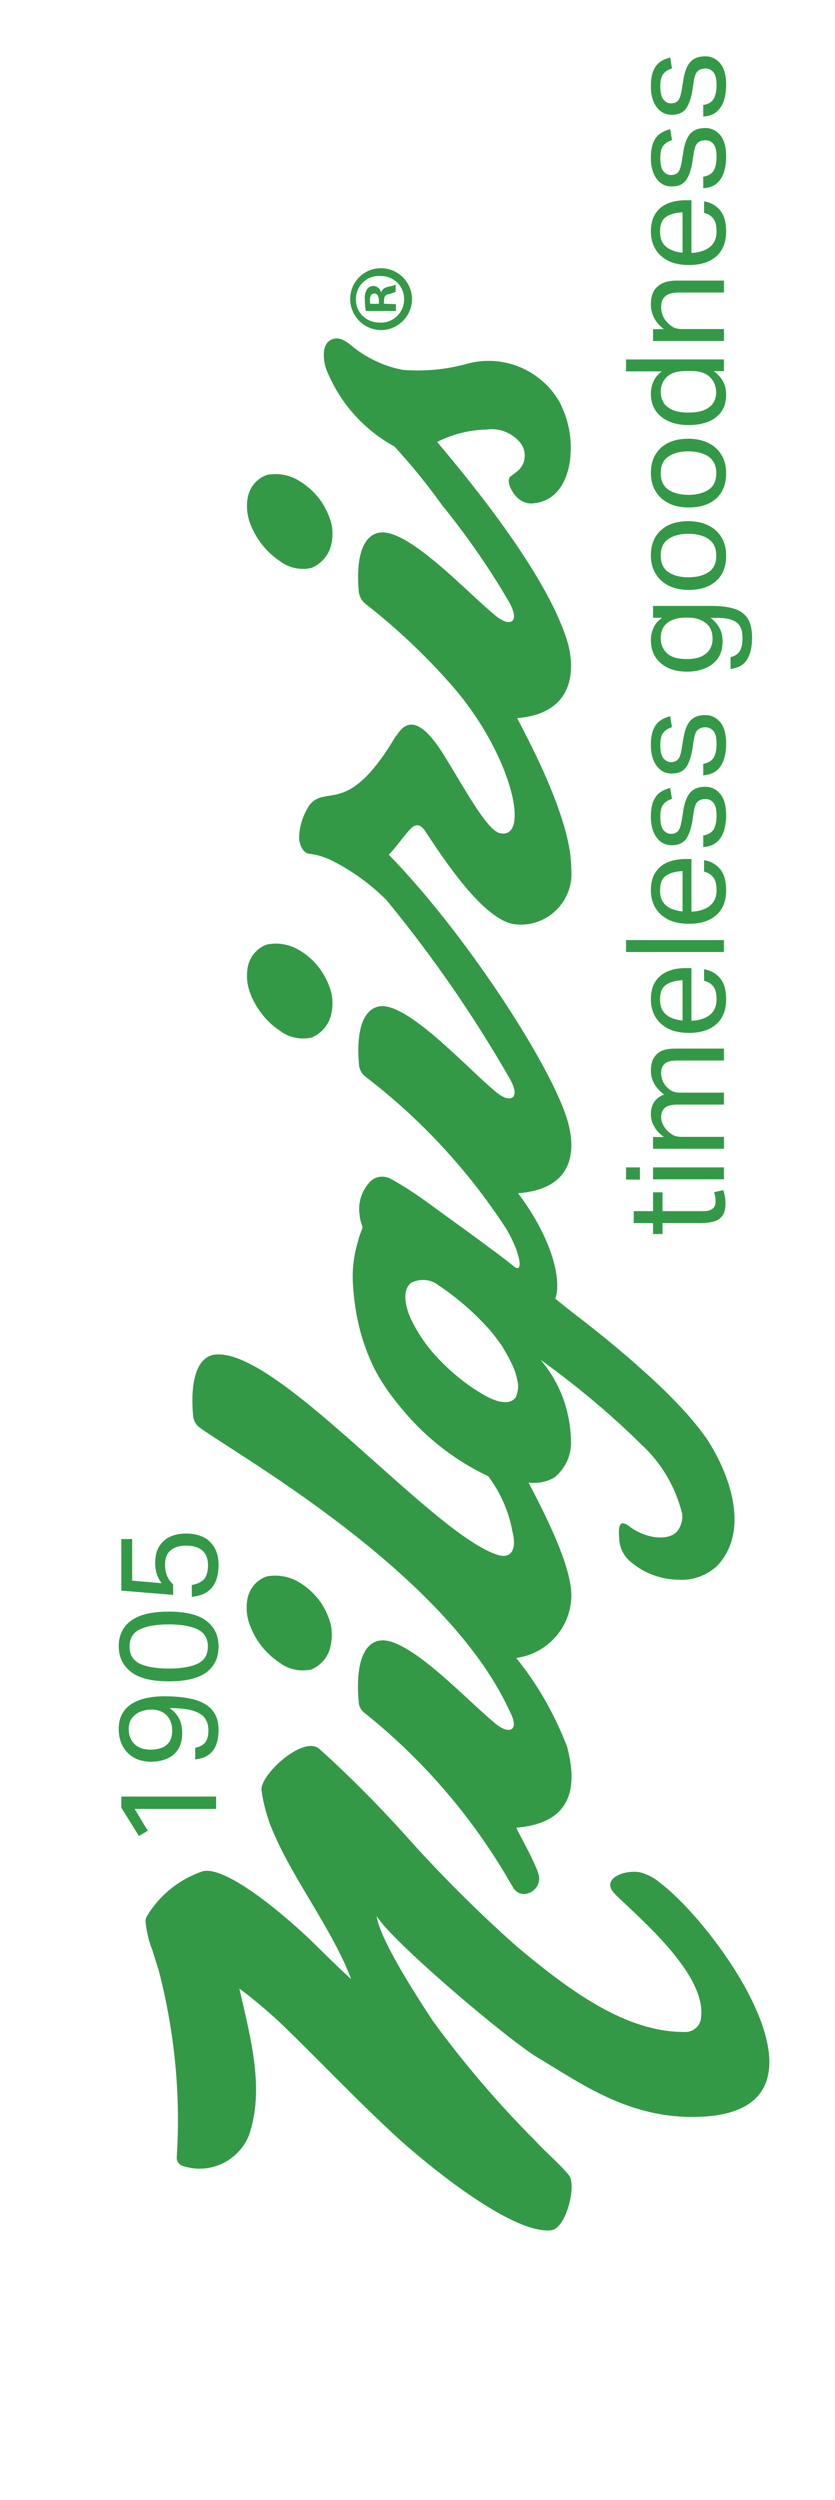 <svg width="121" height="362" viewBox="0 0 121 362" fill="none" xmlns="http://www.w3.org/2000/svg">
<g clip-path="url(#clip0_2854_240)">
<path d="M19.509 261.92L21.417 265.079L20.126 265.835L17.582 261.741L17.582 260.131L31.314 260.131L31.314 261.92L19.509 261.92ZM24.577 247.317C25.796 248.152 26.405 249.344 26.405 250.894C26.405 251.875 26.207 252.676 25.809 253.299C25.412 253.908 24.869 254.359 24.18 254.65C23.491 254.942 22.722 255.087 21.874 255.087C20.947 255.087 20.132 254.895 19.43 254.511C18.728 254.114 18.185 253.564 17.8 252.862C17.403 252.146 17.204 251.312 17.204 250.358C17.204 249.417 17.396 248.642 17.781 248.033C18.151 247.41 18.655 246.926 19.291 246.582C19.927 246.224 20.636 245.972 21.417 245.827C22.186 245.681 22.961 245.608 23.742 245.608C24.908 245.608 25.975 245.681 26.942 245.827C27.909 245.972 28.75 246.231 29.466 246.602C30.168 246.959 30.711 247.456 31.095 248.092C31.48 248.715 31.672 249.51 31.672 250.477C31.672 251.749 31.4 252.749 30.857 253.478C30.3 254.206 29.446 254.63 28.293 254.75L28.293 253.06C28.969 252.928 29.459 252.663 29.764 252.265C30.055 251.868 30.201 251.285 30.201 250.517C30.201 249.815 30.022 249.225 29.665 248.748C29.307 248.271 28.717 247.913 27.896 247.675C27.074 247.436 25.968 247.317 24.577 247.317ZM21.914 247.536C21.371 247.536 20.854 247.635 20.364 247.834C19.861 248.033 19.45 248.344 19.132 248.768C18.814 249.179 18.655 249.709 18.655 250.358C18.655 251.272 18.94 252.001 19.509 252.544C20.066 253.074 20.834 253.339 21.815 253.339C22.398 253.339 22.928 253.253 23.405 253.08C23.881 252.908 24.259 252.617 24.537 252.206C24.816 251.795 24.955 251.239 24.955 250.537C24.955 250.007 24.849 249.516 24.637 249.066C24.425 248.616 24.093 248.251 23.643 247.973C23.193 247.682 22.616 247.536 21.914 247.536ZM24.458 243.446C21.967 243.446 20.139 242.989 18.973 242.075C17.794 241.147 17.204 239.909 17.204 238.359C17.204 236.782 17.794 235.557 18.973 234.682C20.139 233.795 21.967 233.351 24.458 233.351C26.935 233.351 28.757 233.801 29.923 234.702C31.089 235.59 31.672 236.835 31.672 238.438C31.672 240.015 31.089 241.247 29.923 242.134C28.757 243.009 26.935 243.446 24.458 243.446ZM24.458 241.598C26.22 241.598 27.604 241.366 28.611 240.902C29.618 240.425 30.122 239.591 30.122 238.398C30.122 237.219 29.618 236.391 28.611 235.914C27.604 235.437 26.22 235.199 24.458 235.199C22.683 235.199 21.291 235.437 20.285 235.914C19.278 236.391 18.774 237.219 18.774 238.398C18.774 239.591 19.278 240.425 20.285 240.902C21.291 241.366 22.683 241.598 24.458 241.598ZM26.922 223.796C26.021 223.796 25.299 224.015 24.756 224.452C24.2 224.876 23.921 225.584 23.921 226.578C23.921 227.188 24.021 227.724 24.219 228.188C24.405 228.638 24.696 229.049 25.094 229.42L25.094 230.93L17.582 230.314L17.582 222.842L19.152 222.842L19.152 228.863L23.424 229.241C23.107 228.83 22.875 228.393 22.729 227.929C22.57 227.453 22.49 226.896 22.49 226.26C22.49 225.267 22.696 224.465 23.107 223.856C23.504 223.233 24.034 222.776 24.696 222.484C25.359 222.193 26.094 222.047 26.902 222.047C28.465 222.047 29.651 222.458 30.459 223.279C31.267 224.087 31.672 225.18 31.672 226.558C31.672 229.433 30.38 230.983 27.796 231.208L27.796 229.499C28.605 229.354 29.201 229.069 29.585 228.645C29.956 228.208 30.141 227.525 30.141 226.598C30.141 225.724 29.883 225.041 29.366 224.551C28.836 224.048 28.022 223.796 26.922 223.796Z" fill="#339946"/>
<path d="M47.996 78.862C48.294 77.57 48.244 76.179 47.747 74.954C47.598 74.556 47.449 74.159 47.25 73.811C46.406 72.072 45.015 70.631 43.392 69.654C42.001 68.76 40.312 68.462 38.689 68.76C37.248 69.257 36.205 70.499 35.906 71.989C35.658 73.38 35.807 74.771 36.353 76.047C36.453 76.345 36.602 76.643 36.751 76.941C37.645 78.68 38.937 80.17 40.56 81.247C41.852 82.24 43.541 82.588 45.114 82.24C46.555 81.644 47.648 80.402 47.996 78.862Z" fill="#339946"/>
<path d="M57.419 106.468C50.38 118.458 47.3 113.457 44.833 116.587C43.889 118.028 43.342 119.717 43.342 121.439C43.392 122.085 43.789 123.526 44.833 123.625C45.826 123.725 46.77 124.023 47.714 124.42C50.794 125.911 53.56 127.898 55.994 130.316C62.685 138.447 68.68 147.125 73.93 156.283C75.221 158.667 74.327 159.363 73.135 158.916C72.588 158.667 72.091 158.32 71.594 157.873C68.034 154.941 59.803 145.932 55.58 145.684C53.345 145.585 51.473 147.82 52.02 154.163C52.07 154.859 52.417 155.455 52.964 155.902C60.996 162.046 67.885 169.482 73.383 177.961C75.37 181.289 75.917 184.452 74.526 183.409C73.234 182.366 72.24 181.62 71.015 180.726C67.835 178.341 64.672 176.122 62.536 174.533C60.648 173.141 58.727 171.85 56.69 170.724C55.746 170.177 54.554 170.276 53.759 170.972C52.417 172.313 51.821 174.152 52.119 175.973C52.219 177.215 52.666 177.464 52.467 177.961C52.268 178.457 52.07 179.004 51.92 179.55C51.324 181.538 51.026 183.558 51.126 185.645C51.275 188.477 51.722 191.292 52.566 193.975C53.014 195.366 53.56 196.757 54.206 198.082C55.2 200.019 56.442 201.841 57.816 203.481C61.277 207.836 65.699 211.363 70.75 213.748C72.538 216.133 73.731 218.849 74.261 221.78C74.807 223.867 74.41 225.788 72.174 225.158C62.85 222.277 41.04 196.111 31.683 196.111C29.348 196.012 27.427 198.297 27.974 204.938C28.024 205.633 28.371 206.329 28.968 206.726C34.217 210.585 64.606 227.593 73.83 247.714C75.122 250.148 74.228 250.794 73.035 250.347C72.489 250.099 71.942 249.751 71.495 249.304C67.835 246.323 59.903 237.761 55.63 237.513C53.295 237.413 51.424 239.748 51.97 246.339C51.97 247.085 52.368 247.73 52.964 248.128C60.996 254.57 67.835 262.403 73.135 271.23C73.582 271.975 73.979 272.671 74.426 273.416C75.718 275.354 78.832 273.565 77.987 271.23L77.987 271.18C77.142 268.895 75.702 266.477 74.807 264.639C84.032 263.894 83.286 257.253 82.193 252.947C80.405 248.294 77.937 243.922 74.807 240.063C79.461 239.417 82.889 235.459 82.79 230.739C82.641 226.384 78.981 219.246 76.596 214.675C77.888 214.825 79.229 214.576 80.355 213.93C81.796 212.738 82.69 210.999 82.74 209.128C82.79 204.673 81.249 200.301 78.335 196.889C83.485 200.599 88.404 204.673 92.908 209.128C95.839 211.81 97.909 215.321 98.853 219.197C98.953 220.041 98.704 220.935 98.207 221.631C97.065 223.171 93.604 222.873 91.169 220.985C89.579 219.793 89.629 221.383 89.728 222.823C89.778 224.016 90.325 225.158 91.169 225.953C93.107 227.692 95.624 228.686 98.257 228.735C100.344 228.884 102.414 228.139 103.954 226.698C108.757 221.548 105.693 213.318 102.414 208.316C101.321 206.776 100.128 205.335 98.853 203.961C97.611 202.619 96.32 201.328 94.995 200.102C91.235 196.591 87.261 193.312 83.154 190.182C82.309 189.536 81.266 188.692 80.471 188.046C81.514 184.966 79.626 178.772 75.072 172.777C83.899 172.082 83.402 165.59 82.011 161.532C79.179 153.202 67.14 134.82 56.342 123.758C57.286 122.814 58.429 121.174 59.273 120.247C60.416 118.905 61.161 119.551 61.807 120.644C64.142 124.122 69.988 133.23 74.592 133.827C78.649 134.323 82.276 131.392 82.773 127.384C82.823 126.838 82.823 126.242 82.773 125.646C82.773 118.409 76.182 106.419 74.94 103.984C83.916 103.239 83.22 95.952 82.127 92.591C79.146 83.267 68.995 70.681 63.347 63.99C65.533 62.897 67.951 62.252 70.435 62.202C72.373 61.904 74.344 62.699 75.536 64.288C76.082 65.133 76.182 66.127 75.834 67.071C75.635 67.518 75.387 67.866 75.039 68.164C74.89 68.313 73.996 68.959 73.897 69.058C73.3 69.853 74.344 71.443 74.89 71.989C75.536 72.635 76.38 72.983 77.275 72.883C82.574 72.387 82.674 65.796 82.674 65.796C82.872 63.113 82.276 60.496 81.034 58.111C78.351 53.557 73.002 51.322 67.901 52.613C64.772 53.508 61.559 53.806 58.379 53.557C55.994 53.11 53.726 52.117 51.738 50.676C50.794 50.03 49.751 48.788 48.459 49.036C46.621 49.384 46.721 51.769 47.267 53.441C49.155 58.194 52.616 62.169 57.137 64.636C59.621 67.319 61.94 70.184 64.076 73.165C67.686 77.62 70.965 82.34 73.847 87.291C75.138 89.726 74.244 90.421 73.052 89.924C72.505 89.676 71.959 89.328 71.512 88.881C67.852 85.9 59.919 77.338 55.597 77.09C53.312 76.99 51.44 79.226 51.987 85.668C52.086 86.364 52.384 86.96 52.931 87.407C57.634 91.067 62.006 95.24 65.914 99.745C74.443 109.863 76.861 121.804 72.356 120.611C70.419 120.065 67.057 113.672 64.374 109.416C61.542 104.812 59.174 103.521 57.435 106.584L57.419 106.468ZM73.93 197.022C74.426 197.916 74.774 198.86 74.973 199.903C75.172 200.698 75.072 201.593 74.725 202.338C73.681 203.729 71.396 202.686 70.319 202.089C68.034 200.798 65.914 199.158 64.076 197.287C62.238 195.498 60.747 193.428 59.621 191.143C58.975 189.801 58.031 186.986 59.572 185.744C60.863 185.098 62.403 185.198 63.529 186.092C66.361 187.98 68.879 190.199 71.114 192.733C71.71 193.428 72.257 194.223 72.803 194.968C73.151 195.614 73.598 196.31 73.946 197.055L73.93 197.022Z" fill="#339946"/>
<path d="M47.996 146.86C48.294 145.568 48.244 144.177 47.747 142.902C47.598 142.504 47.449 142.107 47.25 141.759C46.406 140.02 45.015 138.53 43.392 137.602C42.001 136.758 40.312 136.41 38.689 136.758C37.248 137.255 36.205 138.497 35.906 139.987C35.658 141.378 35.807 142.769 36.353 144.044C36.453 144.343 36.602 144.641 36.751 144.939C37.645 146.678 38.937 148.168 40.56 149.244C41.852 150.238 43.541 150.586 45.114 150.238C46.555 149.692 47.648 148.4 47.996 146.86Z" fill="#339946"/>
<path d="M47.896 238.357C48.194 237.065 48.145 235.674 47.698 234.449C47.548 234.051 47.4 233.654 47.201 233.256C46.356 231.518 44.965 230.077 43.342 229.1C41.951 228.255 40.262 227.957 38.639 228.255C37.198 228.752 36.155 229.994 35.857 231.484C35.608 232.876 35.757 234.267 36.304 235.542C36.403 235.84 36.552 236.138 36.701 236.436C37.546 238.175 38.887 239.665 40.51 240.742C41.802 241.735 43.491 242.083 45.114 241.735C46.505 241.139 47.598 239.897 47.896 238.357Z" fill="#339946"/>
<path d="M89.099 274.244C92.958 278.003 102.728 286.184 101.536 292.477C101.288 293.57 100.244 294.315 99.102 294.216C90.772 294.216 82.79 288.47 74.874 281.829C69.127 276.728 63.629 271.23 58.512 265.467C54.653 261.211 50.579 257.087 46.273 253.229C43.988 251.192 37.645 256.988 37.894 259.224C38.192 261.36 38.788 263.48 39.682 265.467C42.614 272.306 48.211 279.494 50.877 286.532C50.082 285.936 45.429 281.332 45.081 280.984C39.782 275.933 32.048 269.889 29.166 271.015C25.838 272.207 23.072 274.476 21.283 277.457C21.134 277.705 21.085 277.954 21.085 278.202C21.234 279.643 21.532 281.034 22.078 282.359C22.376 283.352 22.724 284.396 23.022 285.389C25.308 294.216 26.202 303.324 25.606 312.449C25.606 312.896 25.904 313.344 26.301 313.542C30.21 314.983 34.532 312.996 36.072 309.187C38.357 302.596 36.37 295.259 34.681 287.923C36.618 289.364 38.44 290.904 40.229 292.527C45.578 297.628 50.629 303.026 56.591 308.591C60.499 312.3 72.406 322.27 78.699 322.916C78.699 322.916 78.948 322.965 79.295 322.965C79.494 322.965 79.693 322.965 79.941 322.916C82.077 322.568 83.601 316.325 82.425 314.933C81.034 313.244 79.047 311.605 77.722 310.131C72.273 304.682 67.272 298.837 62.702 292.593C62.403 292.047 55.166 281.498 54.57 277.424C56.905 281.233 73.797 295.508 78.02 297.992C84.164 301.652 90.855 306.521 100.278 306.521C123.876 306.57 104.186 279.163 95.773 272.72C94.978 272.025 94.034 271.478 93.04 271.18C91.004 270.534 86.748 271.876 89.132 274.261L89.099 274.244Z" fill="#339946"/>
<path d="M55.1 38.835C57.584 38.785 59.605 40.723 59.704 43.19C59.754 45.674 57.816 47.695 55.349 47.794C52.864 47.844 50.844 45.906 50.745 43.439L50.745 43.29C50.745 40.855 52.682 38.885 55.1 38.835ZM55.1 46.718C56.988 46.767 58.528 45.277 58.561 43.389L58.561 43.29C58.561 41.451 57.071 39.961 55.183 39.961L55.084 39.961C53.196 39.862 51.656 41.302 51.573 43.19C51.473 45.078 52.914 46.618 54.802 46.701C54.901 46.701 55.001 46.701 55.1 46.701L55.1 46.718ZM57.369 44.035L57.369 45.029L53.014 45.029C52.914 44.482 52.864 43.886 52.864 43.339C52.815 42.793 52.914 42.296 53.212 41.849C53.411 41.551 53.759 41.402 54.156 41.402C54.653 41.451 55.1 41.799 55.2 42.296L55.249 42.296C55.398 41.849 55.746 41.65 56.292 41.501C56.64 41.451 57.038 41.352 57.336 41.203L57.336 42.246C56.988 42.395 56.64 42.544 56.292 42.594C55.845 42.694 55.647 42.942 55.647 43.488L55.647 43.985L57.386 44.035L57.369 44.035ZM54.901 43.985L54.901 43.488C54.901 42.942 54.703 42.495 54.256 42.495C53.858 42.495 53.61 42.793 53.61 43.439C53.61 43.637 53.61 43.836 53.659 43.985L54.901 43.985Z" fill="#339946"/>
<path d="M101.571 177.093L96.006 177.093L96.006 178.683L94.635 178.683L94.635 177.093L91.833 177.093L91.833 175.364L94.635 175.364L94.635 172.641L96.006 172.641L96.006 175.364L102.028 175.364C102.531 175.364 102.935 175.251 103.24 175.026C103.545 174.801 103.697 174.456 103.697 173.993C103.697 173.701 103.677 173.443 103.637 173.218C103.584 172.992 103.531 172.794 103.478 172.621L104.81 172.323C104.903 172.588 104.976 172.88 105.029 173.198C105.095 173.502 105.128 173.867 105.128 174.291C105.128 175.059 104.976 175.649 104.671 176.059C104.366 176.457 103.949 176.728 103.419 176.874C102.876 177.02 102.26 177.093 101.571 177.093ZM94.635 170.76L94.635 169.031L104.909 169.031L104.909 170.76L94.635 170.76ZM90.72 170.799L90.72 169.031L92.727 169.031L92.727 170.799L90.72 170.799ZM94.635 166.336L94.635 164.627L96.205 164.627C95.569 164.163 95.099 163.653 94.794 163.097C94.476 162.54 94.317 161.971 94.317 161.388C94.317 160.619 94.483 160.003 94.814 159.539C95.145 159.062 95.622 158.711 96.245 158.486C94.96 157.546 94.317 156.38 94.317 154.989C94.317 153.982 94.595 153.207 95.152 152.663C95.695 152.107 96.576 151.829 97.795 151.829L104.909 151.829L104.909 153.558L98.192 153.558C97.252 153.558 96.622 153.717 96.304 154.035C95.973 154.339 95.808 154.783 95.808 155.366C95.808 155.658 95.861 155.976 95.966 156.32C96.073 156.651 96.258 156.976 96.523 157.294C96.748 157.559 97.02 157.777 97.338 157.95C97.656 158.122 98.02 158.208 98.431 158.208L104.909 158.208L104.909 159.937L98.212 159.937C97.311 159.937 96.689 160.096 96.344 160.414C95.986 160.719 95.808 161.162 95.808 161.745C95.808 162.421 96.086 163.057 96.642 163.653C96.854 163.878 97.126 164.097 97.457 164.309C97.788 164.508 98.232 164.607 98.788 164.607L104.909 164.607L104.909 166.336L94.635 166.336ZM99.842 149.557C98.649 149.557 97.642 149.351 96.821 148.941C96 148.517 95.377 147.94 94.953 147.212C94.529 146.483 94.317 145.648 94.317 144.708C94.317 143.648 94.536 142.787 94.973 142.124C95.397 141.462 95.986 140.972 96.742 140.654C97.497 140.336 98.358 140.177 99.325 140.177L100.199 140.177L100.199 147.808C101.312 147.755 102.2 147.47 102.862 146.953C103.512 146.424 103.836 145.675 103.836 144.708C103.836 143.847 103.677 143.217 103.359 142.82C103.028 142.409 102.584 142.138 102.028 142.005L102.028 140.336C103.008 140.508 103.79 140.952 104.373 141.667C104.942 142.369 105.227 143.383 105.227 144.708C105.227 146.258 104.75 147.457 103.796 148.305C102.843 149.139 101.524 149.557 99.842 149.557ZM97.278 147.371C97.768 147.583 98.311 147.715 98.908 147.768L98.908 141.926C97.861 141.979 97.059 142.204 96.503 142.601C95.933 142.986 95.649 143.694 95.649 144.728C95.649 145.43 95.794 145.993 96.086 146.417C96.377 146.841 96.775 147.159 97.278 147.371ZM90.72 137.846L90.72 136.117L104.909 136.117L104.909 137.846L90.72 137.846ZM99.842 133.76C98.649 133.76 97.642 133.554 96.821 133.143C96 132.72 95.377 132.143 94.953 131.415C94.529 130.686 94.317 129.851 94.317 128.911C94.317 127.851 94.536 126.99 94.973 126.327C95.397 125.665 95.986 125.174 96.742 124.857C97.497 124.539 98.358 124.38 99.325 124.38L100.199 124.38L100.199 132.011C101.312 131.958 102.2 131.673 102.862 131.156C103.512 130.626 103.836 129.878 103.836 128.911C103.836 128.049 103.677 127.42 103.359 127.023C103.028 126.612 102.584 126.34 102.028 126.208L102.028 124.539C103.008 124.711 103.79 125.155 104.373 125.87C104.942 126.572 105.227 127.586 105.227 128.911C105.227 130.461 104.75 131.66 103.796 132.508C102.843 133.342 101.524 133.76 99.842 133.76ZM97.278 131.574C97.768 131.785 98.311 131.918 98.908 131.971L98.908 126.128C97.861 126.181 97.059 126.407 96.503 126.804C95.933 127.188 95.649 127.897 95.649 128.93C95.649 129.633 95.794 130.196 96.086 130.62C96.377 131.044 96.775 131.362 97.278 131.574ZM102.207 115.689C101.796 115.689 101.445 115.802 101.153 116.027C100.862 116.252 100.657 116.749 100.537 117.517L100.339 118.829C100.153 119.981 99.848 120.863 99.424 121.472C98.987 122.081 98.292 122.386 97.338 122.386C96.702 122.386 96.159 122.207 95.708 121.85C95.258 121.492 94.913 121.008 94.675 120.399C94.436 119.776 94.317 119.081 94.317 118.312C94.317 117.319 94.443 116.537 94.695 115.967C94.946 115.398 95.284 114.974 95.708 114.695C96.132 114.417 96.603 114.218 97.119 114.099L97.377 115.669C96.821 115.855 96.404 116.12 96.126 116.464C95.834 116.808 95.688 117.405 95.688 118.253C95.688 119.206 95.847 119.862 96.165 120.22C96.483 120.564 96.834 120.737 97.219 120.737C97.642 120.737 97.98 120.611 98.232 120.359C98.471 120.107 98.656 119.584 98.788 118.789L99.027 117.299C99.226 116.093 99.57 115.232 100.06 114.715C100.551 114.185 101.266 113.92 102.207 113.92C103.068 113.92 103.79 114.265 104.373 114.954C104.942 115.643 105.227 116.676 105.227 118.054C105.227 118.875 105.121 119.624 104.909 120.299C104.697 120.975 104.346 121.525 103.856 121.949C103.366 122.36 102.717 122.591 101.908 122.644L101.908 120.975C102.624 120.856 103.127 120.558 103.419 120.081C103.697 119.591 103.836 118.928 103.836 118.094C103.836 117.219 103.69 116.603 103.399 116.245C103.094 115.874 102.697 115.689 102.207 115.689ZM102.207 105.306C101.796 105.306 101.445 105.419 101.153 105.644C100.862 105.869 100.657 106.366 100.537 107.135L100.339 108.446C100.153 109.599 99.848 110.48 99.424 111.089C98.987 111.699 98.292 112.003 97.338 112.003C96.702 112.003 96.159 111.825 95.708 111.467C95.258 111.109 94.913 110.626 94.675 110.016C94.436 109.393 94.317 108.698 94.317 107.929C94.317 106.936 94.443 106.154 94.695 105.584C94.946 105.015 95.284 104.591 95.708 104.313C96.132 104.034 96.603 103.836 97.119 103.716L97.377 105.286C96.821 105.472 96.404 105.737 96.126 106.081C95.834 106.426 95.688 107.022 95.688 107.87C95.688 108.824 95.847 109.48 96.165 109.837C96.483 110.182 96.834 110.354 97.219 110.354C97.642 110.354 97.98 110.228 98.232 109.976C98.471 109.725 98.656 109.201 98.788 108.406L99.027 106.916C99.226 105.71 99.57 104.849 100.06 104.332C100.551 103.803 101.266 103.538 102.207 103.538C103.068 103.538 103.79 103.882 104.373 104.571C104.942 105.26 105.227 106.293 105.227 107.671C105.227 108.493 105.121 109.241 104.909 109.917C104.697 110.592 104.346 111.142 103.856 111.566C103.366 111.977 102.717 112.209 101.908 112.262L101.908 110.592C102.624 110.473 103.127 110.175 103.419 109.698C103.697 109.208 103.836 108.546 103.836 107.711C103.836 106.836 103.69 106.22 103.399 105.863C103.094 105.492 102.697 105.306 102.207 105.306ZM104.055 89.465L102.962 89.465C103.505 89.863 103.936 90.346 104.253 90.916C104.558 91.472 104.711 92.128 104.711 92.883C104.711 93.877 104.479 94.698 104.015 95.348C103.551 95.984 102.929 96.461 102.147 96.778C101.352 97.097 100.484 97.255 99.544 97.255C98.497 97.255 97.583 97.07 96.801 96.699C96.019 96.328 95.41 95.805 94.973 95.129C94.536 94.44 94.317 93.625 94.317 92.685C94.317 92.115 94.43 91.552 94.655 90.996C94.88 90.426 95.311 89.909 95.947 89.445L94.635 89.445L94.635 87.736L103.24 87.736C104.419 87.736 105.439 87.862 106.3 88.114C107.162 88.353 107.824 88.803 108.288 89.465C108.751 90.115 108.983 91.068 108.983 92.327C108.983 93.678 108.738 94.738 108.248 95.507C107.771 96.275 106.976 96.725 105.863 96.858L105.863 95.149C106.473 95.003 106.91 94.725 107.175 94.314C107.453 93.89 107.592 93.235 107.592 92.347C107.592 91.247 107.287 90.492 106.678 90.081C106.082 89.671 105.207 89.465 104.055 89.465ZM99.385 89.426C98.285 89.426 97.404 89.671 96.742 90.161C96.079 90.651 95.748 91.406 95.748 92.426C95.748 93.274 96.046 93.99 96.642 94.573C97.225 95.142 98.186 95.427 99.524 95.427C100.438 95.427 101.173 95.288 101.73 95.01C102.273 94.732 102.664 94.374 102.902 93.937C103.141 93.486 103.26 93.023 103.26 92.546C103.26 91.486 102.929 90.704 102.266 90.201C101.591 89.684 100.743 89.426 99.722 89.426L99.385 89.426ZM99.802 85.417C98.676 85.417 97.709 85.211 96.901 84.801C96.079 84.39 95.443 83.807 94.993 83.052C94.542 82.297 94.317 81.416 94.317 80.409C94.317 79.375 94.536 78.494 94.973 77.766C95.41 77.024 96.033 76.454 96.841 76.057C97.649 75.659 98.61 75.46 99.722 75.46C100.849 75.46 101.822 75.666 102.644 76.077C103.465 76.474 104.101 77.05 104.552 77.805C105.002 78.547 105.227 79.435 105.227 80.468C105.227 82.032 104.744 83.251 103.777 84.125C102.809 84.986 101.485 85.417 99.802 85.417ZM99.762 83.588C100.941 83.588 101.908 83.343 102.664 82.853C103.419 82.363 103.796 81.561 103.796 80.449C103.796 79.707 103.624 79.104 103.28 78.64C102.935 78.176 102.458 77.839 101.849 77.627C101.226 77.401 100.524 77.289 99.742 77.289C98.563 77.289 97.603 77.54 96.861 78.044C96.119 78.534 95.748 79.336 95.748 80.449C95.748 81.548 96.126 82.35 96.881 82.853C97.623 83.343 98.583 83.588 99.762 83.588ZM99.802 73.481C98.676 73.481 97.709 73.276 96.901 72.865C96.079 72.455 95.443 71.872 94.993 71.117C94.542 70.361 94.317 69.48 94.317 68.474C94.317 67.44 94.536 66.559 94.973 65.831C95.41 65.088 96.033 64.519 96.841 64.121C97.649 63.724 98.61 63.525 99.722 63.525C100.849 63.525 101.822 63.731 102.644 64.141C103.465 64.539 104.101 65.115 104.552 65.87C105.002 66.612 105.227 67.5 105.227 68.533C105.227 70.097 104.744 71.315 103.777 72.19C102.809 73.051 101.485 73.481 99.802 73.481ZM99.762 71.653C100.941 71.653 101.908 71.408 102.664 70.918C103.419 70.428 103.796 69.626 103.796 68.513C103.796 67.771 103.624 67.169 103.28 66.705C102.935 66.241 102.458 65.903 101.849 65.691C101.226 65.466 100.524 65.353 99.742 65.353C98.563 65.353 97.603 65.605 96.861 66.109C96.119 66.599 95.748 67.4 95.748 68.513C95.748 69.613 96.126 70.414 96.881 70.918C97.623 71.408 98.583 71.653 99.762 71.653ZM99.822 61.546C98.126 61.546 96.788 61.142 95.808 60.334C94.814 59.513 94.317 58.393 94.317 56.975C94.317 56.432 94.43 55.882 94.655 55.326C94.867 54.77 95.278 54.253 95.887 53.776L90.72 53.776L90.72 52.047L104.909 52.047L104.909 53.736L103.419 53.736C104.002 54.16 104.452 54.65 104.77 55.207C105.075 55.763 105.227 56.419 105.227 57.174C105.227 58.168 104.989 58.989 104.512 59.638C104.035 60.288 103.386 60.771 102.564 61.089C101.743 61.394 100.829 61.546 99.822 61.546ZM99.782 59.738C100.789 59.738 101.584 59.599 102.167 59.32C102.75 59.042 103.167 58.684 103.419 58.247C103.657 57.81 103.777 57.353 103.777 56.876C103.777 55.935 103.472 55.174 102.862 54.591C102.253 54.008 101.352 53.716 100.16 53.716L99.464 53.716C98.166 53.716 97.225 54.001 96.642 54.571C96.046 55.127 95.748 55.849 95.748 56.737C95.748 57.293 95.88 57.803 96.145 58.267C96.41 58.718 96.841 59.075 97.437 59.34C98.02 59.605 98.802 59.738 99.782 59.738ZM94.635 49.37L94.635 47.661L96.205 47.661C95.529 47.131 95.046 46.568 94.754 45.972C94.463 45.362 94.317 44.727 94.317 44.064C94.317 42.898 94.642 42.037 95.291 41.481C95.927 40.911 96.854 40.626 98.073 40.626L104.909 40.626L104.909 42.355L98.411 42.355C97.457 42.355 96.788 42.534 96.404 42.892C96.006 43.236 95.808 43.759 95.808 44.462C95.808 44.833 95.874 45.21 96.006 45.594C96.139 45.978 96.351 46.323 96.642 46.628C96.934 46.959 97.245 47.211 97.576 47.383C97.894 47.555 98.311 47.641 98.828 47.641L104.909 47.641L104.909 49.37L94.635 49.37ZM99.842 38.374C98.649 38.374 97.642 38.169 96.821 37.758C96 37.334 95.377 36.758 94.953 36.029C94.529 35.301 94.317 34.466 94.317 33.525C94.317 32.465 94.536 31.604 94.973 30.942C95.397 30.279 95.986 29.789 96.742 29.471C97.497 29.153 98.358 28.994 99.325 28.994L100.199 28.994L100.199 36.626C101.312 36.572 102.2 36.288 102.862 35.771C103.512 35.241 103.836 34.492 103.836 33.525C103.836 32.664 103.677 32.035 103.359 31.637C103.028 31.227 102.584 30.955 102.028 30.823L102.028 29.153C103.008 29.326 103.79 29.769 104.373 30.485C104.942 31.187 105.227 32.2 105.227 33.525C105.227 35.075 104.75 36.274 103.796 37.122C102.843 37.957 101.524 38.374 99.842 38.374ZM97.278 36.188C97.768 36.4 98.311 36.533 98.908 36.586L98.908 30.743C97.861 30.796 97.059 31.021 96.503 31.419C95.933 31.803 95.649 32.512 95.649 33.545C95.649 34.247 95.794 34.81 96.086 35.234C96.377 35.658 96.775 35.976 97.278 36.188ZM102.207 20.304C101.796 20.304 101.445 20.416 101.153 20.642C100.862 20.867 100.656 21.364 100.537 22.132L100.339 23.444C100.153 24.596 99.848 25.477 99.424 26.087C98.987 26.696 98.292 27.001 97.338 27.001C96.702 27.001 96.159 26.822 95.708 26.464C95.258 26.107 94.913 25.623 94.675 25.014C94.436 24.391 94.317 23.695 94.317 22.927C94.317 21.933 94.443 21.152 94.695 20.582C94.946 20.012 95.284 19.588 95.708 19.31C96.132 19.032 96.603 18.833 97.119 18.714L97.377 20.284C96.821 20.469 96.404 20.734 96.126 21.079C95.834 21.423 95.688 22.019 95.688 22.867C95.688 23.821 95.847 24.477 96.165 24.835C96.483 25.179 96.834 25.351 97.219 25.351C97.642 25.351 97.98 25.226 98.232 24.974C98.471 24.722 98.656 24.199 98.788 23.404L99.027 21.913C99.226 20.708 99.57 19.847 100.06 19.33C100.551 18.8 101.266 18.535 102.207 18.535C103.068 18.535 103.79 18.88 104.373 19.568C104.942 20.257 105.227 21.291 105.227 22.669C105.227 23.49 105.121 24.238 104.909 24.914C104.697 25.59 104.346 26.14 103.856 26.564C103.366 26.974 102.717 27.206 101.908 27.259L101.908 25.59C102.624 25.471 103.127 25.173 103.419 24.696C103.697 24.205 103.836 23.543 103.836 22.708C103.836 21.834 103.69 21.218 103.399 20.86C103.094 20.489 102.697 20.304 102.207 20.304ZM102.207 9.921C101.796 9.921 101.445 10.034 101.153 10.259C100.862 10.484 100.656 10.981 100.537 11.749L100.339 13.061C100.153 14.213 99.848 15.095 99.424 15.704C98.987 16.313 98.292 16.618 97.338 16.618C96.702 16.618 96.159 16.439 95.708 16.081C95.258 15.724 94.913 15.24 94.675 14.631C94.436 14.008 94.317 13.313 94.317 12.544C94.317 11.551 94.443 10.769 94.695 10.199C94.946 9.63 95.284 9.206 95.708 8.927C96.132 8.649 96.603 8.45 97.119 8.331L97.377 9.901C96.821 10.087 96.404 10.352 96.126 10.696C95.834 11.04 95.688 11.637 95.688 12.485C95.688 13.438 95.847 14.094 96.165 14.452C96.483 14.796 96.834 14.969 97.219 14.969C97.642 14.969 97.98 14.843 98.232 14.591C98.471 14.339 98.656 13.816 98.788 13.021L99.027 11.531C99.226 10.325 99.57 9.464 100.06 8.947C100.551 8.417 101.266 8.152 102.207 8.152C103.068 8.152 103.79 8.497 104.373 9.186C104.942 9.875 105.227 10.908 105.227 12.286C105.227 13.107 105.121 13.856 104.909 14.531C104.697 15.207 104.346 15.757 103.856 16.181C103.366 16.592 102.717 16.823 101.908 16.877L101.908 15.207C102.624 15.088 103.127 14.79 103.419 14.313C103.697 13.823 103.836 13.16 103.836 12.326C103.836 11.451 103.69 10.835 103.399 10.477C103.094 10.107 102.697 9.921 102.207 9.921Z" fill="#339946"/>
</g>
<defs>
<clipPath id="clip0_2854_240">
<rect width="361.8" height="120.6" fill="white" transform="translate(1.52588e-05 361.8) rotate(-90)"/>
</clipPath>
</defs>
</svg>
